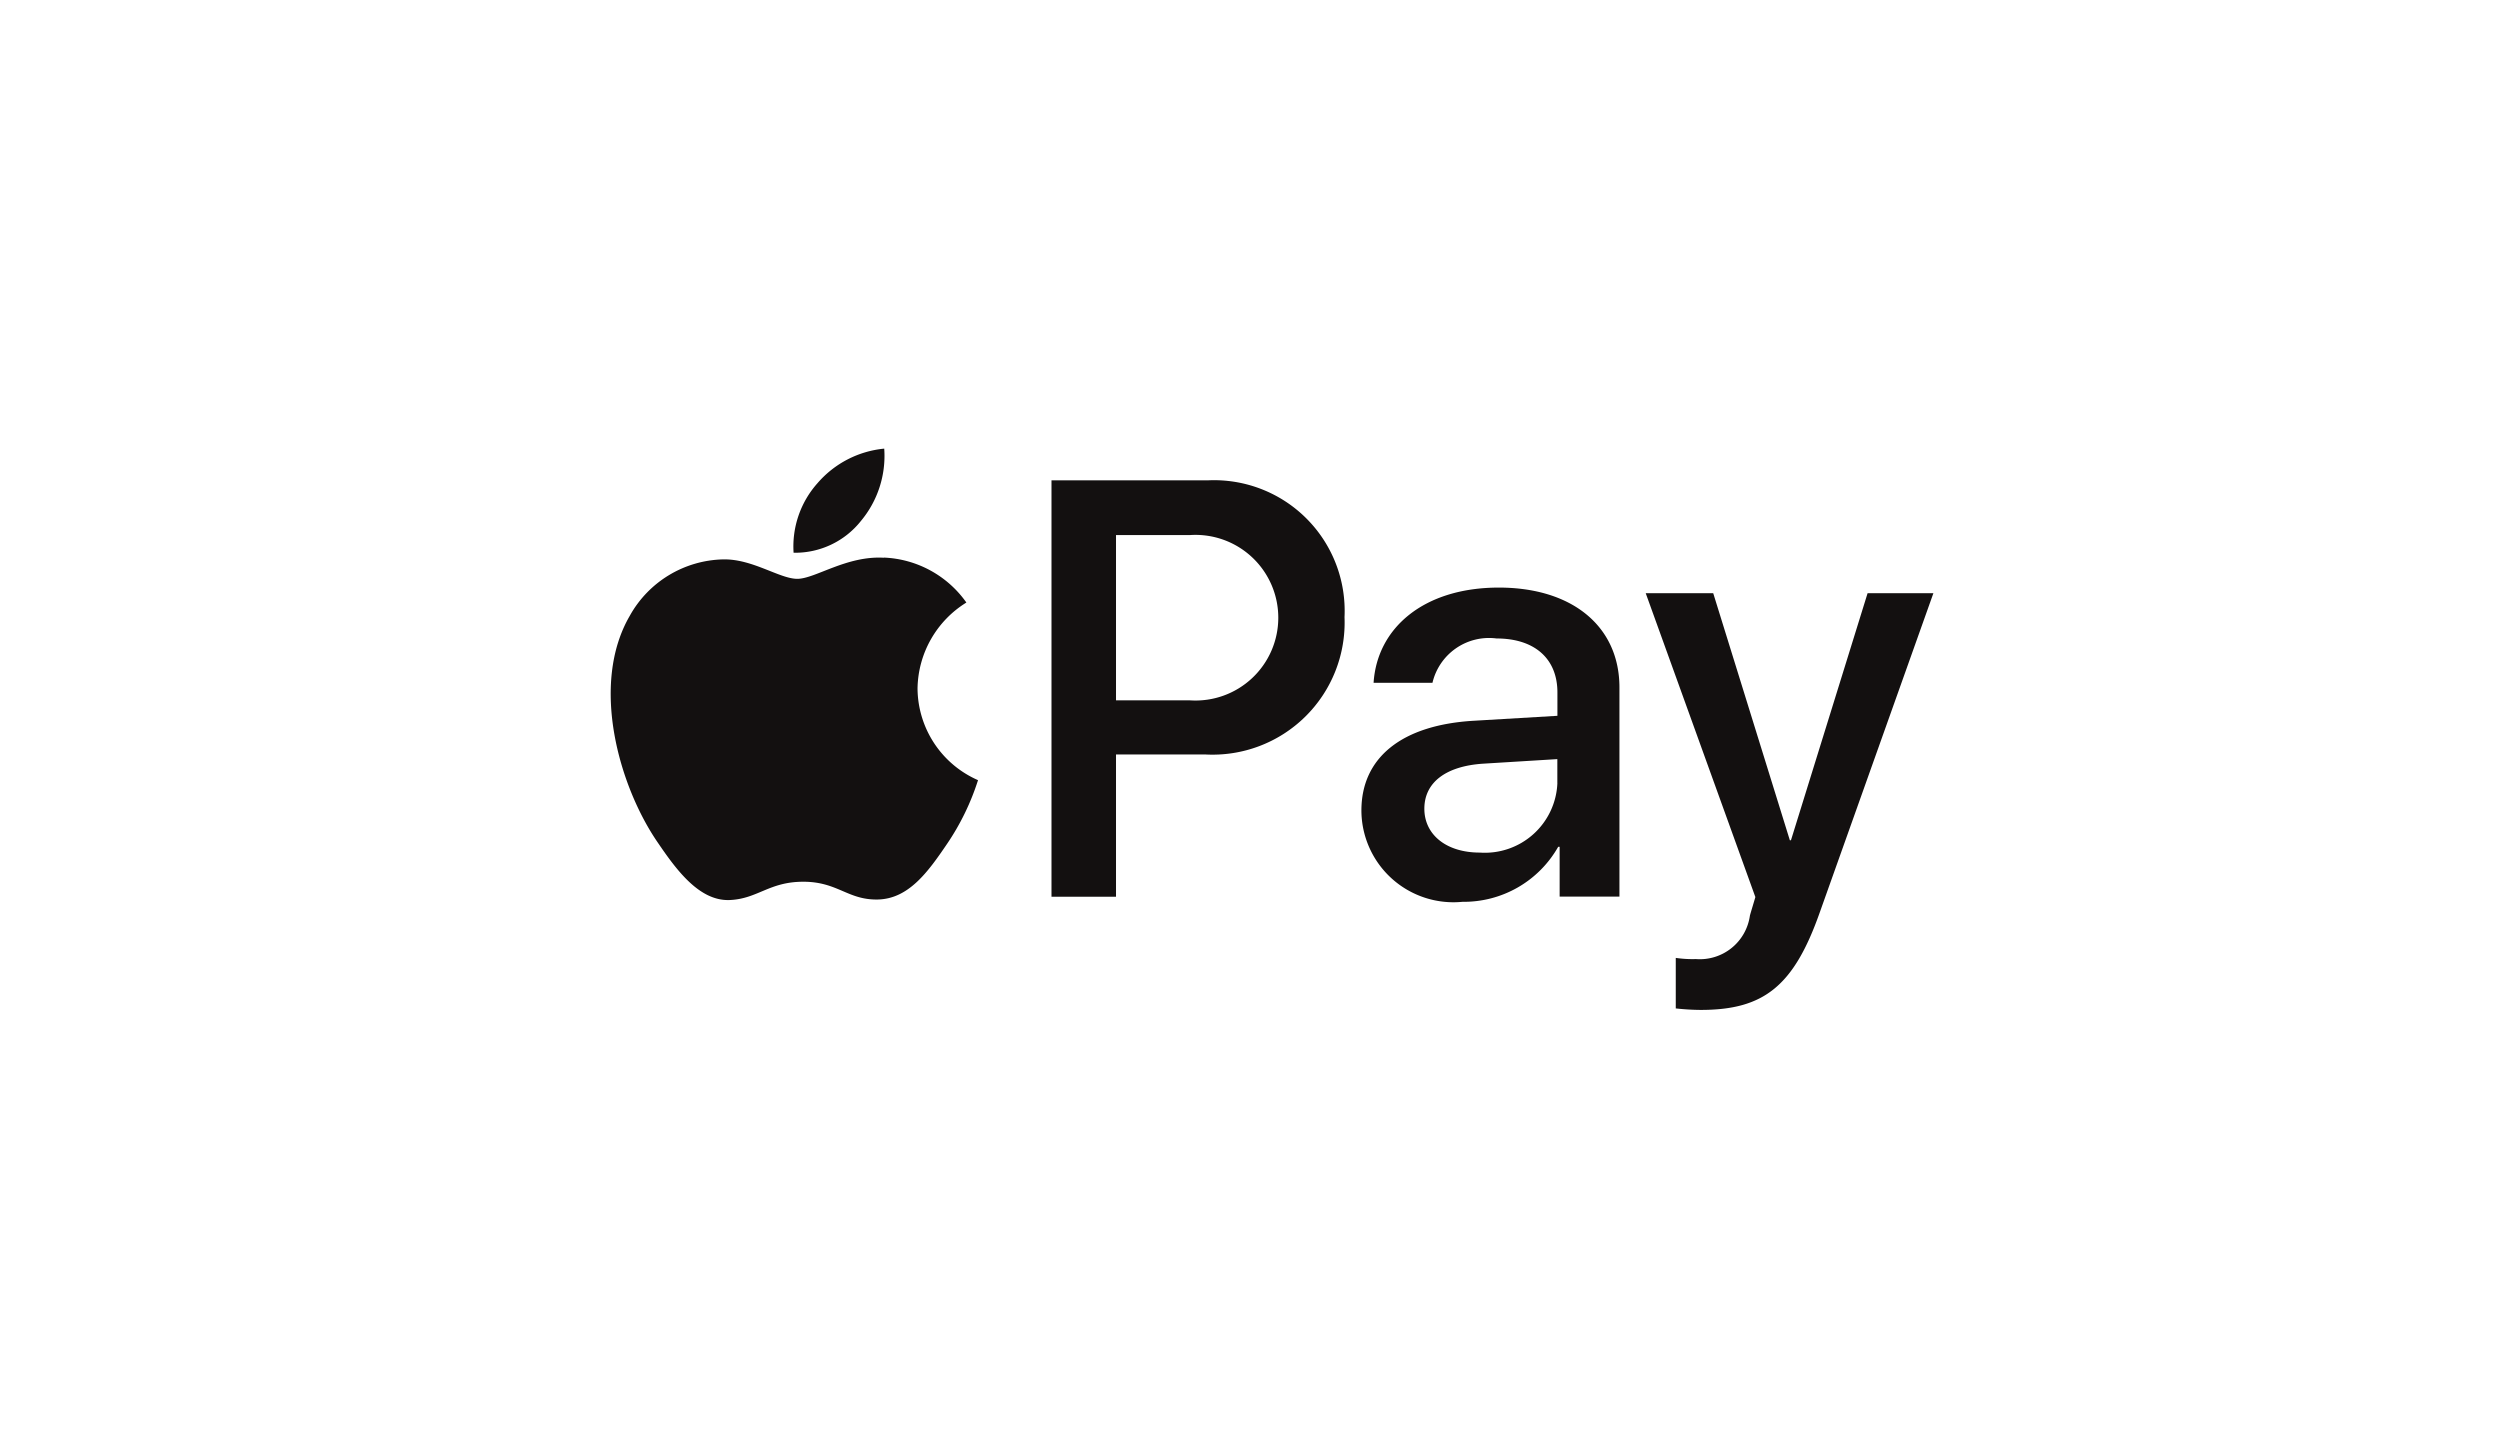 <svg xmlns="http://www.w3.org/2000/svg" xmlns:xlink="http://www.w3.org/1999/xlink" width="62" height="36" viewBox="0 0 62 36">
  <defs>
    <filter id="Rechteck_92" x="0" y="0" width="62" height="36" filterUnits="userSpaceOnUse">
      <feOffset input="SourceAlpha"/>
      <feGaussianBlur stdDeviation="2" result="blur"/>
      <feFlood flood-opacity="0.161"/>
      <feComposite operator="in" in2="blur"/>
      <feComposite in="SourceGraphic"/>
    </filter>
  </defs>
  <g id="apple.Pay" transform="translate(5.83 6)">
    <g transform="matrix(1, 0, 0, 1, -5.83, -6)" filter="url(#Rechteck_92)">
      <rect id="Rechteck_92-2" data-name="Rechteck 92" width="50" height="24" rx="4" transform="translate(6 6)" fill="#fff"/>
    </g>
    <g id="applePay.logo" transform="translate(9.315 5.126)">
      <path id="Pfad_735" data-name="Pfad 735" d="M66.4,31.944a3.24,3.24,0,0,1,3.4,3.392,3.276,3.276,0,0,1-3.449,3.406H64.133V42.27h-1.6V31.944ZM64.133,37.4h1.839a2.054,2.054,0,1,0,.007-4.1H64.133Z" transform="translate(-51.601 -31.157)" fill="#131010"/>
      <path id="Pfad_736" data-name="Pfad 736" d="M90.74,47.235c0-1.317,1.009-2.125,2.8-2.226l2.061-.122v-.58c0-.837-.565-1.338-1.51-1.338a1.441,1.441,0,0,0-1.589,1.1h-1.46c.086-1.36,1.245-2.362,3.106-2.362,1.825,0,2.991.966,2.991,2.476v5.188H95.656V48.136h-.036A2.69,2.69,0,0,1,93.245,49.5,2.282,2.282,0,0,1,90.74,47.235Zm4.859-.68v-.594l-1.853.114c-.923.064-1.445.472-1.445,1.116s.544,1.088,1.374,1.088A1.8,1.8,0,0,0,95.6,46.555Z" transform="translate(-72.122 -38.261)" fill="#131010"/>
      <path id="Pfad_737" data-name="Pfad 737" d="M117.356,52.507V51.254a2.86,2.86,0,0,0,.5.029,1.254,1.254,0,0,0,1.338-1.073c0-.014.136-.458.136-.465l-2.719-7.535h1.674l1.9,6.126h.028l1.9-6.126h1.632l-2.82,7.922c-.644,1.825-1.388,2.412-2.948,2.412A5.967,5.967,0,0,1,117.356,52.507Z" transform="translate(-90.942 -38.624)" fill="#131010"/>
      <path id="Pfad_734" data-name="Pfad 734" d="M29.209,38.973c-.922-.055-1.706.523-2.146.523s-1.115-.5-1.844-.482a2.719,2.719,0,0,0-2.311,1.4c-.991,1.707-.261,4.24.7,5.63.468.688,1.032,1.445,1.774,1.418.7-.028.977-.454,1.83-.454s1.1.454,1.843.441c.77-.014,1.252-.688,1.72-1.377a6.11,6.11,0,0,0,.77-1.583,2.5,2.5,0,0,1-1.5-2.271,2.548,2.548,0,0,1,1.211-2.134,2.636,2.636,0,0,0-2.05-1.115" transform="translate(-22.435 -36.267)" fill="#131010"/>
      <path id="Pfad_733" data-name="Pfad 733" d="M40.7,30.85a2.518,2.518,0,0,0,.579-1.795,2.5,2.5,0,0,0-1.655.857,2.357,2.357,0,0,0-.593,1.725A2.083,2.083,0,0,0,40.7,30.85" transform="translate(-34.495 -29.055)" fill="#131010"/>
    </g>
  </g>
</svg>
